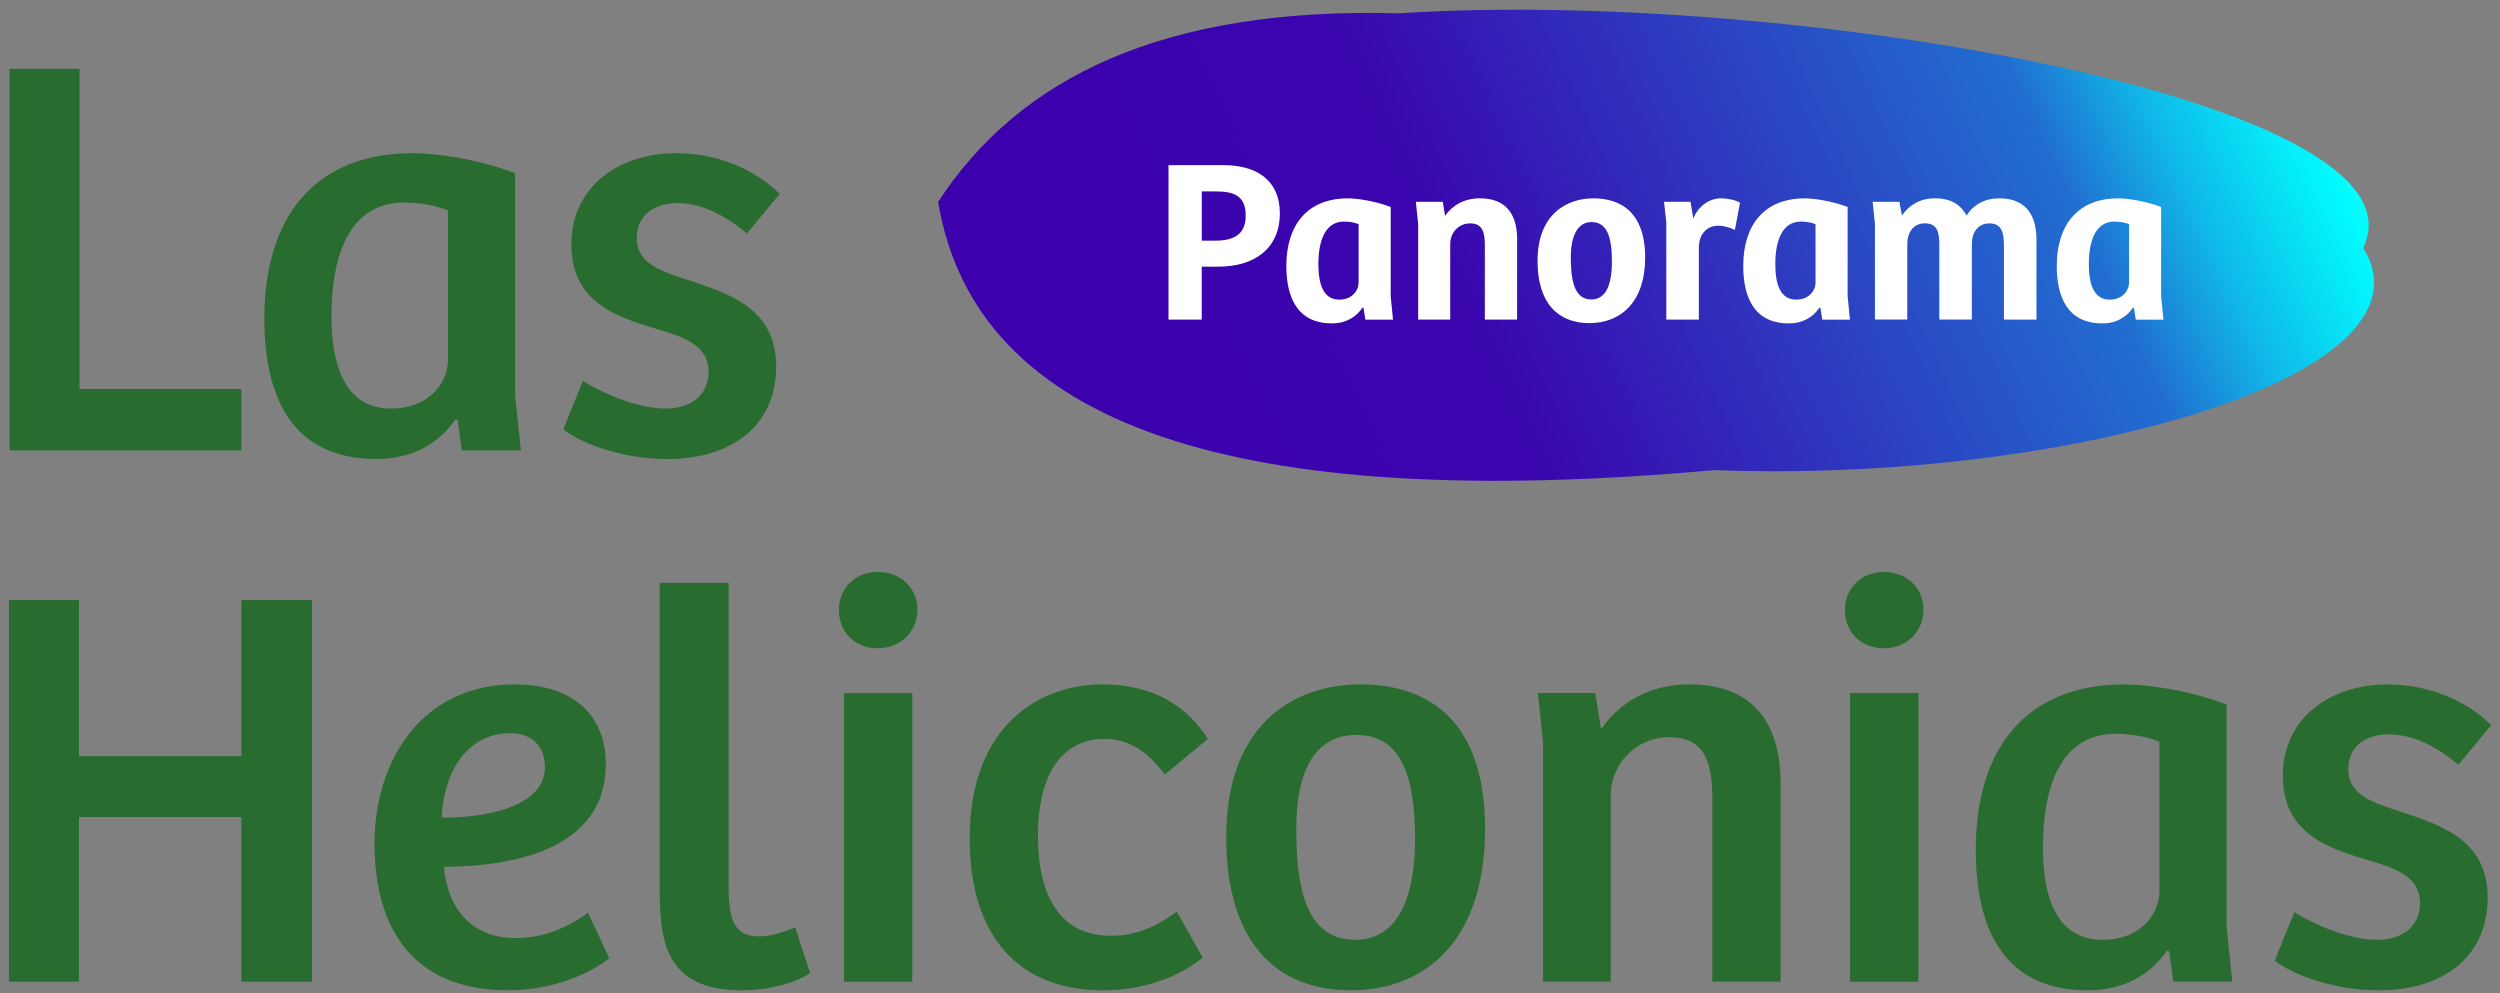 <svg width="224" height="89" viewBox="0 0 224 89" fill="none" xmlns="http://www.w3.org/2000/svg">
<rect x="0" y="0" width="224" height="89" fill="#808080" stroke="none"/>
<g id="Group">
<g id="Group_2">
<path id="Vector" d="M212.607 26.38C212.894 25.028 212.636 23.625 211.742 22.197C218.145 8.988 160.094 -1.088 125.322 1.194C104.297 0.609 91.339 6.924 84.057 18.087C87.411 38.237 110.849 45.977 153.59 42.122C180.931 43.197 210.565 35.984 212.603 26.38H212.607Z" fill="url(#paint0_linear_429_2453)"/>
</g>
<g id="Group_3">
<g id="Group_4">
<path id="Vector_2" d="M7.125 6.164V34.857H21.627V40.359H0.853V6.164H7.125Z" fill="#296C2F"/>
<path id="Vector_3" d="M23.684 28.531C23.684 19.479 28.157 13.723 37.002 13.723C38.75 13.723 42.504 14.133 46.156 15.521V35.42L46.672 40.355H41.373L41.014 37.63L40.807 37.579C39.419 39.585 37.155 41.125 33.71 41.125C25.944 41.125 23.684 35.264 23.684 28.527V28.531ZM40.138 32.183V18.865C39.368 18.505 37.823 18.145 36.232 18.145C31.348 18.145 29.702 22.775 29.702 28.327C29.702 32.542 30.781 36.605 35.051 36.605C38.343 36.605 40.142 34.396 40.142 32.183H40.138Z" fill="#296C2F"/>
<path id="Vector_4" d="M50.477 38.458L52.224 34.138C53.921 35.166 56.956 36.605 59.681 36.605C61.738 36.605 63.486 35.526 63.486 33.313C63.486 31.1 61.581 30.279 59.114 29.559C55.36 28.429 51.196 27.193 51.196 21.899C51.196 16.604 55.618 13.723 60.553 13.723C64.409 13.723 67.752 15.267 69.859 17.375L66.927 20.921C64.972 19.275 62.813 18.196 60.706 18.196C58.802 18.196 57.054 19.123 57.054 21.332C57.054 23.541 59.06 24.265 61.629 25.086C65.332 26.321 69.547 27.604 69.547 32.851C69.547 38.099 65.586 41.129 59.826 41.129C55.404 41.129 51.752 39.534 50.469 38.455L50.477 38.458Z" fill="#296C2F"/>
</g>
<g id="Group_5">
<path id="Vector_5" d="M7.074 53.764V67.751H21.627V53.764H27.954V87.958H21.627V73.201H7.074V87.958H0.802V53.764H7.074Z" fill="#296C2F"/>
<path id="Vector_6" d="M33.557 75.567C33.557 68.009 37.929 61.322 46.105 61.322C51.145 61.322 54.281 63.895 54.281 68.47C54.281 76.388 45.386 77.624 39.779 77.675C40.036 80.862 41.835 84.052 46.207 84.052C49.241 84.052 51.45 82.664 52.686 81.788L54.59 85.851C53.769 86.57 50.375 88.729 45.538 88.729C37.053 88.729 33.557 83.278 33.557 75.563V75.567ZM48.83 68.728C48.83 66.824 47.595 65.694 45.745 65.694C41.632 65.694 39.728 69.499 39.575 73.252C42.351 73.303 48.83 72.685 48.83 68.728Z" fill="#296C2F"/>
<path id="Vector_7" d="M59.114 79.579V52.223H65.284V79.477C65.284 82.715 65.953 83.899 68.06 83.899C69.038 83.899 70.168 83.54 71.247 83.078L72.584 87.192C71.145 88.169 68.678 88.732 66.465 88.732C59.524 88.732 59.11 84.208 59.11 79.579H59.114Z" fill="#296C2F"/>
<path id="Vector_8" d="M75.161 54.64C75.161 52.79 76.549 51.246 78.657 51.246C80.764 51.246 82.203 52.736 82.203 54.64C82.203 56.544 80.713 58.085 78.657 58.085C76.6 58.085 75.161 56.646 75.161 54.64ZM81.742 62.096V87.962H75.622V62.096H81.742Z" fill="#296C2F"/>
<path id="Vector_9" d="M86.883 75.156C86.883 64.822 93.312 61.322 98.763 61.322C102.106 61.322 105.758 62.351 108.225 66.206L104.37 69.393C102.88 67.387 101.183 66.206 98.97 66.206C95.423 66.206 93.003 68.983 93.003 74.898C93.003 80.247 94.958 83.845 99.533 83.845C101.539 83.845 103.337 83.227 105.445 81.686L107.76 85.8C105.754 87.446 102.618 88.732 98.813 88.732C91.255 88.732 86.883 83.849 86.883 75.156Z" fill="#296C2F"/>
<path id="Vector_10" d="M109.871 75C109.871 64.306 116.557 61.322 121.852 61.322C125.656 61.322 133.062 62.503 133.062 74.281C133.062 84.154 127.819 88.729 121.031 88.729C114.243 88.729 109.871 84.306 109.871 75ZM126.79 75.156C126.79 69.397 125.453 65.85 121.547 65.85C117.64 65.85 116.147 69.346 116.147 74.284C116.147 79.223 116.866 84.208 121.445 84.208C125.199 84.208 126.794 80.505 126.794 75.156H126.79Z" fill="#296C2F"/>
<path id="Vector_11" d="M137.793 62.093H142.935L143.451 65.334C145.25 62.761 147.975 61.322 151.369 61.322C156.562 61.322 159.546 64.2 159.546 70.269V87.958H153.426V71.606C153.426 68.47 152.859 66.054 149.571 66.054C146.486 66.054 144.327 68.572 144.327 71.195V87.958H138.259V66.566L137.797 62.093H137.793Z" fill="#296C2F"/>
<path id="Vector_12" d="M165.305 54.64C165.305 52.79 166.693 51.246 168.801 51.246C170.908 51.246 172.347 52.736 172.347 54.64C172.347 56.544 170.857 58.085 168.801 58.085C166.744 58.085 165.305 56.646 165.305 54.64ZM171.886 62.096V87.962H165.766V62.096H171.886Z" fill="#296C2F"/>
<path id="Vector_13" d="M177.031 76.134C177.031 67.082 181.505 61.326 190.349 61.326C192.097 61.326 195.851 61.736 199.503 63.125V83.023L200.019 87.958H194.721L194.361 85.233L194.154 85.182C192.766 87.188 190.502 88.728 187.057 88.728C179.292 88.728 177.031 82.867 177.031 76.13V76.134ZM193.485 79.786V66.468C192.715 66.108 191.171 65.748 189.579 65.748C184.695 65.748 183.049 70.378 183.049 75.93C183.049 80.145 184.128 84.208 188.398 84.208C191.69 84.208 193.489 81.999 193.489 79.786H193.485Z" fill="#296C2F"/>
<path id="Vector_14" d="M203.824 86.058L205.572 81.737C207.269 82.766 210.303 84.205 213.028 84.205C215.085 84.205 216.833 83.125 216.833 80.912C216.833 78.699 214.929 77.878 212.461 77.159C208.708 76.028 204.543 74.793 204.543 69.499C204.543 64.204 208.966 61.322 213.9 61.322C217.756 61.322 221.099 62.867 223.206 64.974L220.274 68.521C218.319 66.875 216.161 65.796 214.053 65.796C212.149 65.796 210.401 66.722 210.401 68.932C210.401 71.141 212.407 71.864 214.976 72.685C218.679 73.921 222.894 75.204 222.894 80.451C222.894 85.698 218.933 88.729 213.174 88.729C208.751 88.729 205.099 87.133 203.816 86.054L203.824 86.058Z" fill="#296C2F"/>
</g>
</g>
<g id="Group_6">
<path id="Vector_15" d="M109.592 14.795C112.757 14.795 114.674 16.274 114.674 19.104C114.674 22.289 112.383 23.893 109.155 23.893H107.675V28.639H104.697V14.795H109.592ZM111.614 19.334C111.614 17.523 110.571 17.148 108.846 17.148H107.679V21.563H108.885C110.529 21.563 111.614 21.02 111.614 19.334Z" fill="white"/>
<path id="Vector_16" d="M115.255 23.831C115.255 20.166 117.129 17.773 120.774 17.773C121.481 17.773 123.042 17.96 124.607 18.542V26.536L124.814 28.64H122.335L122.168 27.578L122.086 27.558C121.524 28.39 120.63 28.975 119.338 28.975C116.172 28.975 115.255 26.54 115.255 23.831ZM121.73 25.31V20.084C121.438 19.959 120.962 19.854 120.419 19.854C118.713 19.854 118.128 21.622 118.128 23.663C118.128 25.33 118.503 26.848 120.001 26.848C121.106 26.848 121.73 26.079 121.73 25.306V25.31Z" fill="white"/>
<path id="Vector_17" d="M126.855 18.082H129.272L129.478 19.331C130.185 18.351 131.227 17.769 132.624 17.769C134.685 17.769 135.934 18.936 135.934 21.411V28.636H133.042V21.993C133.042 20.849 132.855 20.014 131.73 20.014C130.669 20.014 129.939 20.869 129.939 21.868V28.636H127.066V20.037L126.859 18.082H126.855Z" fill="white"/>
<path id="Vector_18" d="M137.765 23.394C137.765 19.042 140.536 17.773 142.741 17.773C144.322 17.773 147.406 18.253 147.406 23.081C147.406 27.059 145.22 28.952 142.41 28.952C139.599 28.952 137.765 27.16 137.765 23.394ZM144.428 23.413C144.428 21.184 143.971 19.896 142.597 19.896C141.328 19.896 140.743 21.188 140.743 23.062C140.743 24.935 140.993 26.832 142.574 26.832C143.885 26.832 144.428 25.54 144.428 23.417V23.413Z" fill="white"/>
<path id="Vector_19" d="M149.095 18.082H151.469L151.718 19.581C152.218 18.351 153.26 17.769 154.216 17.769C154.821 17.769 155.465 17.914 155.903 18.164L155.446 20.599C155.009 20.392 154.49 20.224 153.947 20.224C152.928 20.224 152.261 20.974 152.218 22.078V28.636H149.302V19.912L149.095 18.082Z" fill="white"/>
<path id="Vector_20" d="M156.195 23.831C156.195 20.166 158.069 17.773 161.714 17.773C162.421 17.773 163.982 17.96 165.547 18.542V26.536L165.754 28.64H163.276L163.108 27.578L163.026 27.558C162.464 28.39 161.57 28.975 160.278 28.975C157.113 28.975 156.195 26.54 156.195 23.831ZM162.671 25.31V20.084C162.378 19.959 161.902 19.854 161.359 19.854C159.653 19.854 159.068 21.622 159.068 23.663C159.068 25.33 159.443 26.848 160.942 26.848C162.046 26.848 162.671 26.079 162.671 25.306V25.31Z" fill="white"/>
<path id="Vector_21" d="M167.791 18.082H170.184L170.414 19.311C171.082 18.355 172.038 17.769 173.373 17.769C174.708 17.769 175.621 18.25 176.203 19.311C176.827 18.331 177.826 17.769 179.157 17.769C181.238 17.769 182.467 18.976 182.467 21.454V28.636H179.552V21.993C179.552 20.888 179.384 20.014 178.24 20.014C177.241 20.014 176.679 20.826 176.679 21.825V28.632H173.763V21.989C173.763 20.947 173.658 20.01 172.471 20.01C171.429 20.01 170.891 20.841 170.891 21.883V28.628H167.994V20.029L167.788 18.074L167.791 18.082Z" fill="white"/>
<path id="Vector_22" d="M184.286 23.831C184.286 20.166 186.16 17.773 189.805 17.773C190.512 17.773 192.073 17.96 193.638 18.542V26.536L193.845 28.64H191.366L191.199 27.578L191.117 27.558C190.555 28.39 189.661 28.975 188.369 28.975C185.203 28.975 184.286 26.54 184.286 23.831ZM190.761 25.31V20.084C190.469 19.959 189.993 19.854 189.45 19.854C187.744 19.854 187.159 21.622 187.159 23.663C187.159 25.33 187.534 26.848 189.032 26.848C190.137 26.848 190.761 26.079 190.761 25.306V25.31Z" fill="white"/>
</g>
</g>
<defs>
<linearGradient id="paint0_linear_429_2453" x1="96.037" y1="46.406" x2="201.794" y2="-2.394" gradientUnits="userSpaceOnUse">
<stop stop-color="#3C00AD"/>
<stop offset="0.34" stop-color="#3A05AE"/>
<stop offset="0.8" stop-color="#216ED0"/>
<stop offset="0.89" stop-color="#0FBCE9"/>
<stop offset="0.965" stop-color="#04ECF9"/>
<stop offset="1" stop-color="#00FFFF"/>
</linearGradient>
</defs>
</svg>
